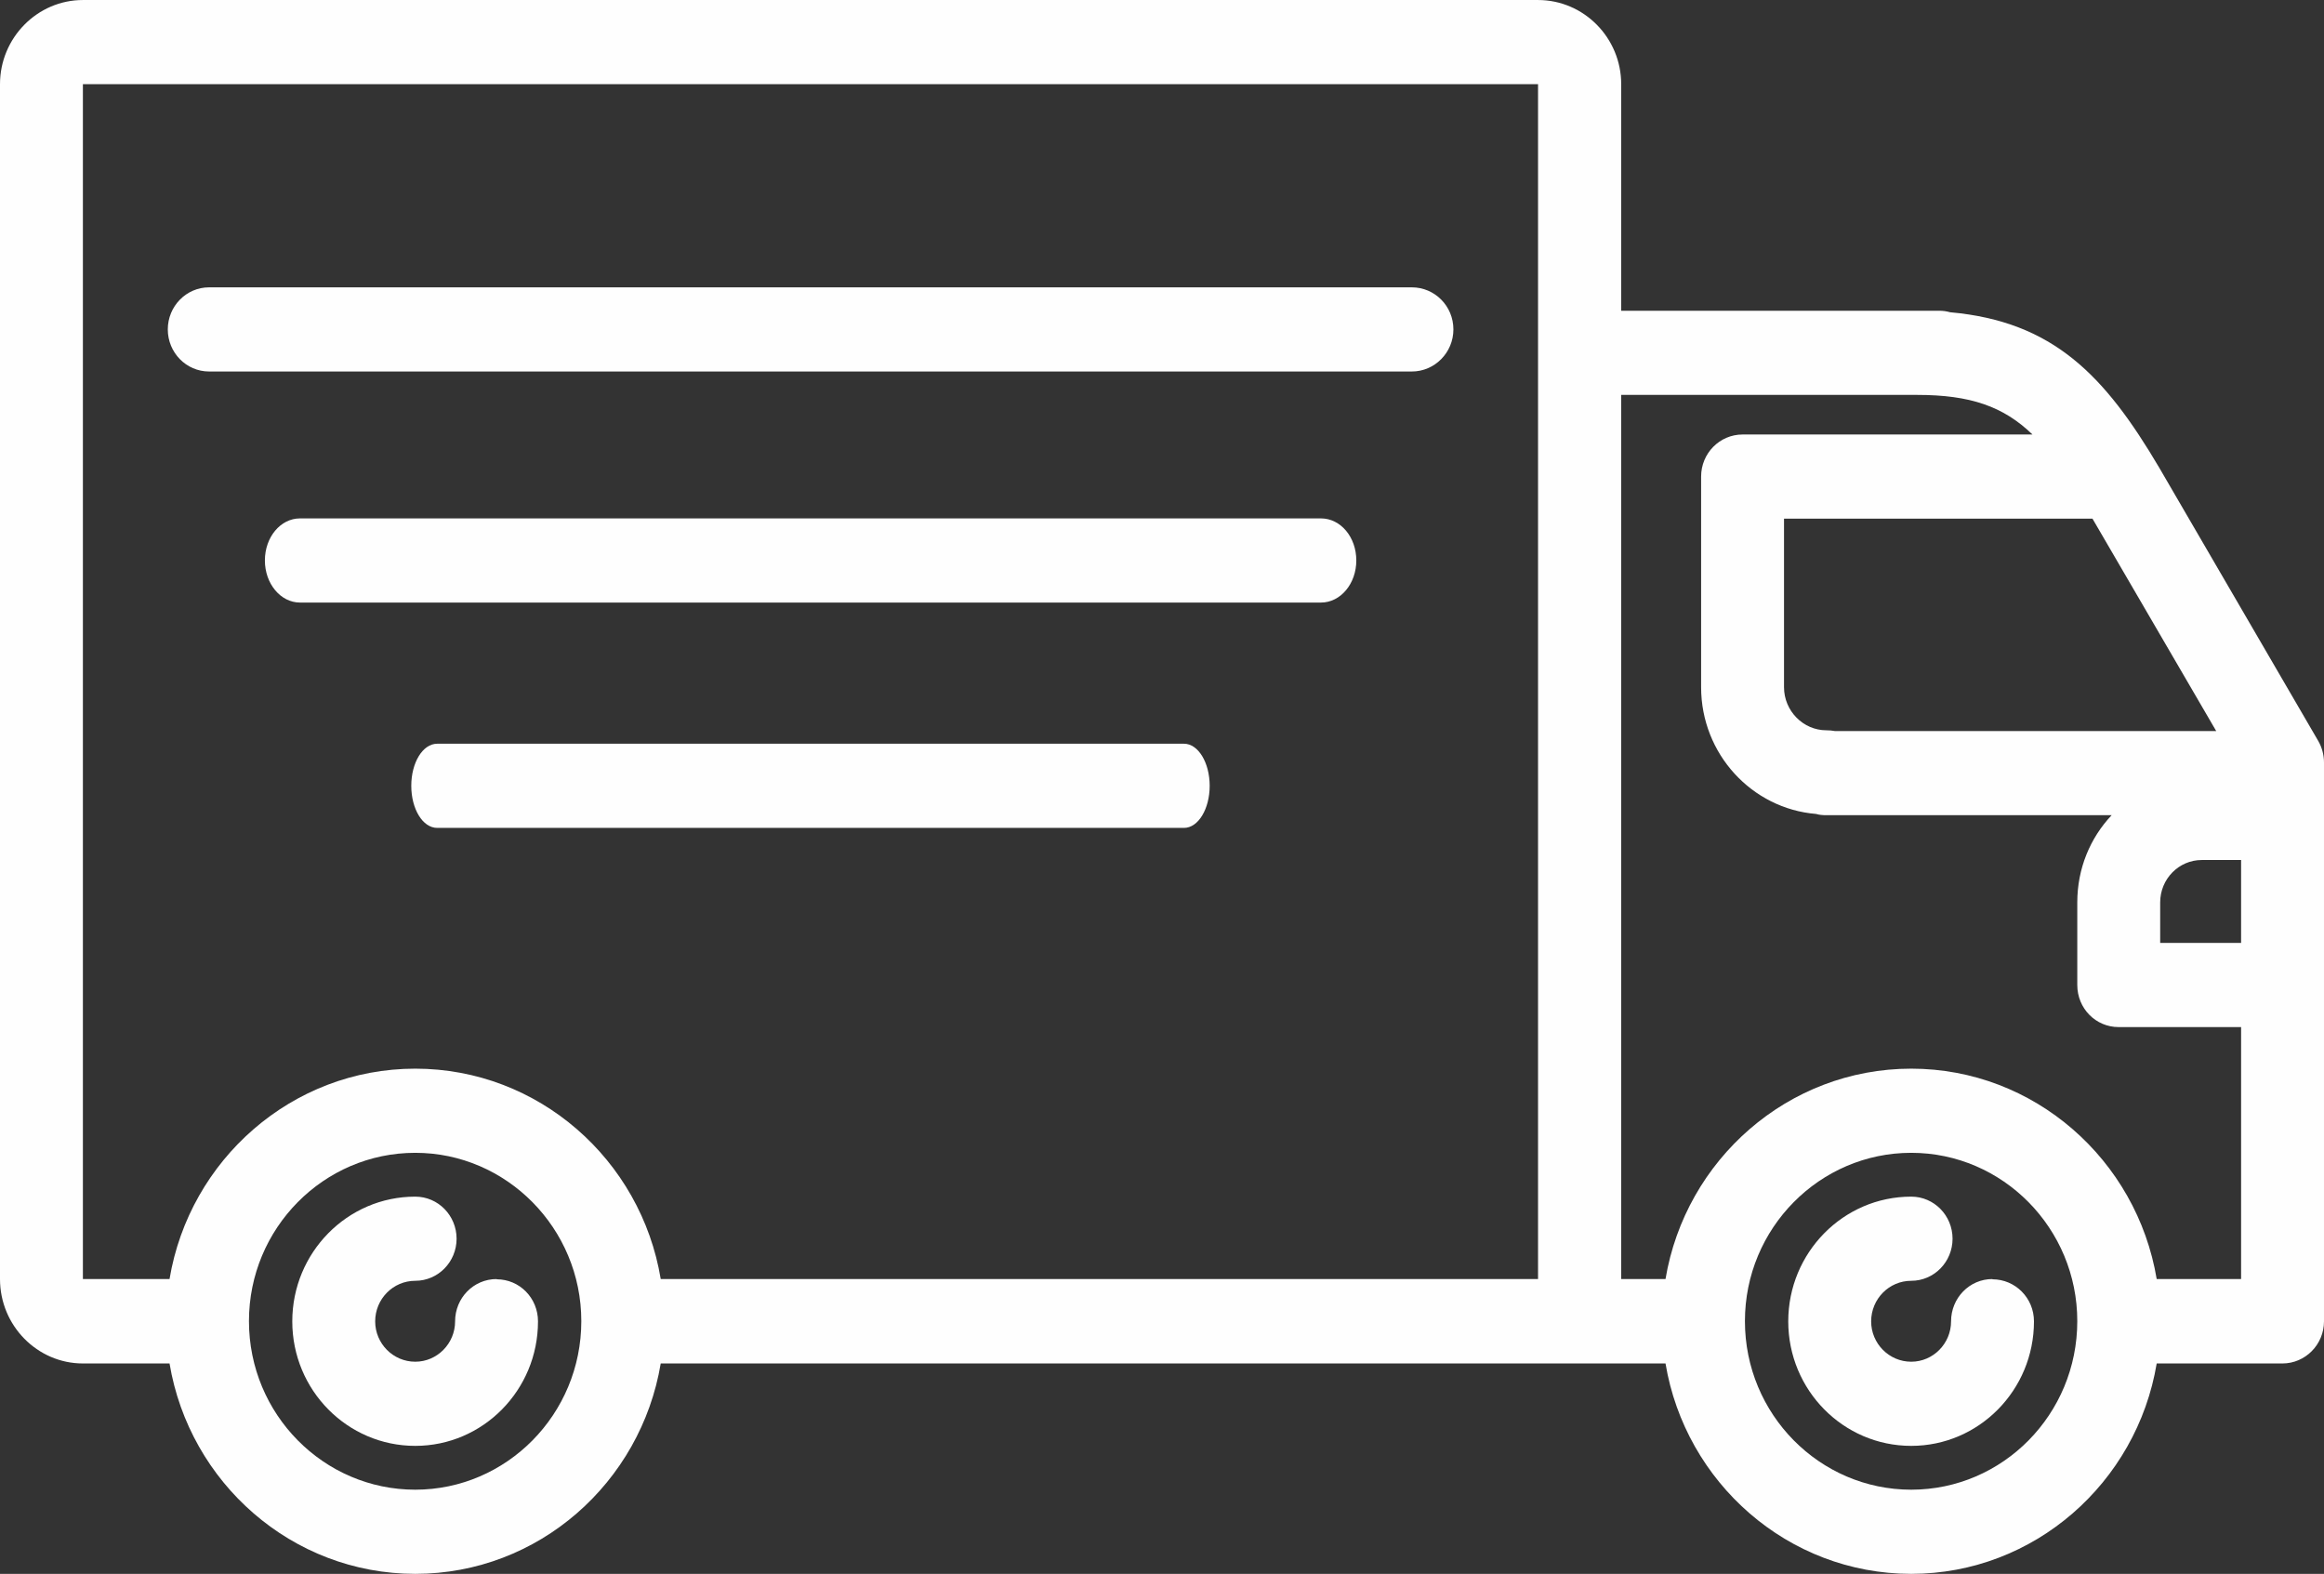 <?xml version="1.0" encoding="UTF-8"?>
<!DOCTYPE svg PUBLIC "-//W3C//DTD SVG 1.1//EN" "http://www.w3.org/Graphics/SVG/1.1/DTD/svg11.dtd">
<!-- Creator: CorelDRAW X8 -->
<svg xmlns="http://www.w3.org/2000/svg" xml:space="preserve" width="21.827mm" height="14.78mm" version="1.1" style="shape-rendering:geometricPrecision; text-rendering:geometricPrecision; image-rendering:optimizeQuality; fill-rule:evenodd; clip-rule:evenodd"
viewBox="0 0 9335 6321"
 xmlns:xlink="http://www.w3.org/1999/xlink">
 <rect x="0" y="0" width="9335" height="6321" fill="#333333" stroke="none"/>
 <defs>
  <style type="text/css">
   <![CDATA[
    .fil0 {fill:#FEFEFE}
   ]]>
  </style>
 </defs>
 <g id="Capa_x0020_1">
  <g id="_2133454260576">
   <g id="_2864032391952">
    <g>
     <path class="fil0" d="M1995 5137c-93,0 -167,76 -167,170 0,89 -72,162 -160,162 -89,0 -161,-73 -161,-162 0,-90 72,-163 161,-163 92,0 166,-76 166,-169 0,-93 -74,-169 -166,-169 -273,0 -494,225 -494,501 0,276 221,500 494,500 272,0 493,-224 493,-500 0,-94 -74,-169 -166,-169l0 -1z"/>
     <path class="fil0" d="M8003 5137c-92,0 -166,76 -166,170 0,89 -72,162 -160,162 -89,0 -161,-73 -161,-162 0,-90 72,-163 161,-163 92,0 166,-76 166,-169 0,-93 -74,-169 -166,-169 -273,0 -494,225 -494,501 0,276 221,500 494,500 272,0 493,-224 493,-500 0,-94 -75,-169 -167,-169l0 -1z"/>
     <path class="fil0" d="M9312 2976l-639 -1098c-219,-371 -426,-587 -840,-624 -14,-4 -28,-6 -43,-6l-1278 0 0 -910c0,-186 -150,-338 -334,-338l-5845 0c-183,0 -333,152 -333,338l0 4799c0,187 150,339 333,339l348 0c80,479 492,845 987,845 495,0 906,-366 986,-845l4036 0c80,479 492,845 987,845 494,0 906,-366 986,-845l505 0c92,0 167,-76 167,-169l0 -2245c0,-30 -8,-60 -23,-86l0 0zm-635 648c0,-94 75,-170 167,-170l158 0 0 333 -325 0 0 -163zm225 -688l-1532 0c-11,-2 -22,-3 -34,-3 -93,0 -170,-78 -170,-173l0 -677 1239 0 497 853 0 0zm-8569 -2598l5845 0 0 4799 -3524 0c-79,-479 -491,-845 -986,-845 -495,0 -907,366 -987,845l-348 0 0 -4799zm1335 5645c-368,0 -668,-303 -668,-677 0,-373 300,-676 668,-676 367,0 667,304 667,676 0,374 -300,677 -667,677zm6009 0c-368,0 -668,-303 -668,-677 0,-373 300,-676 668,-676 368,0 667,304 667,676 0,374 -299,677 -667,677zm986 -846c-80,-479 -492,-845 -986,-845 -495,0 -907,366 -987,845l-178 0 0 -3551 1189 0c213,0 346,46 463,159l-1164 0c-93,0 -167,76 -167,169l0 846c0,268 204,488 462,509 13,4 27,5 41,5l1146 0c-86,91 -138,214 -138,350l0 332c0,94 74,169 166,169l492 0 0 1012 -339 0 0 0 0 0z"/>
     <path class="fil0" d="M840 1492l4831 0c92,0 167,-76 167,-169 0,-94 -75,-169 -167,-169l-4831 0c-92,0 -166,76 -166,169 0,93 74,169 166,169z"/>
     <path class="fil0" d="M1205 2420l4101 0c79,0 142,-76 142,-169 0,-94 -63,-169 -142,-169l-4101 0c-78,0 -141,75 -141,169 0,93 63,169 141,169z"/>
     <path class="fil0" d="M1756 3325l3000 0c57,0 103,-76 103,-169 0,-93 -46,-169 -103,-169l-3000 0c-58,0 -104,76 -104,169 0,93 46,169 104,169z"/>
    </g>
    <g>
    </g>
    <g>
    </g>
    <g>
    </g>
    <g>
    </g>
    <g>
    </g>
    <g>
    </g>
    <g>
    </g>
    <g>
    </g>
    <g>
    </g>
    <g>
    </g>
    <g>
    </g>
    <g>
    </g>
    <g>
    </g>
    <g>
    </g>
    <g>
    </g>
   </g>
  </g>
 </g>
</svg>
